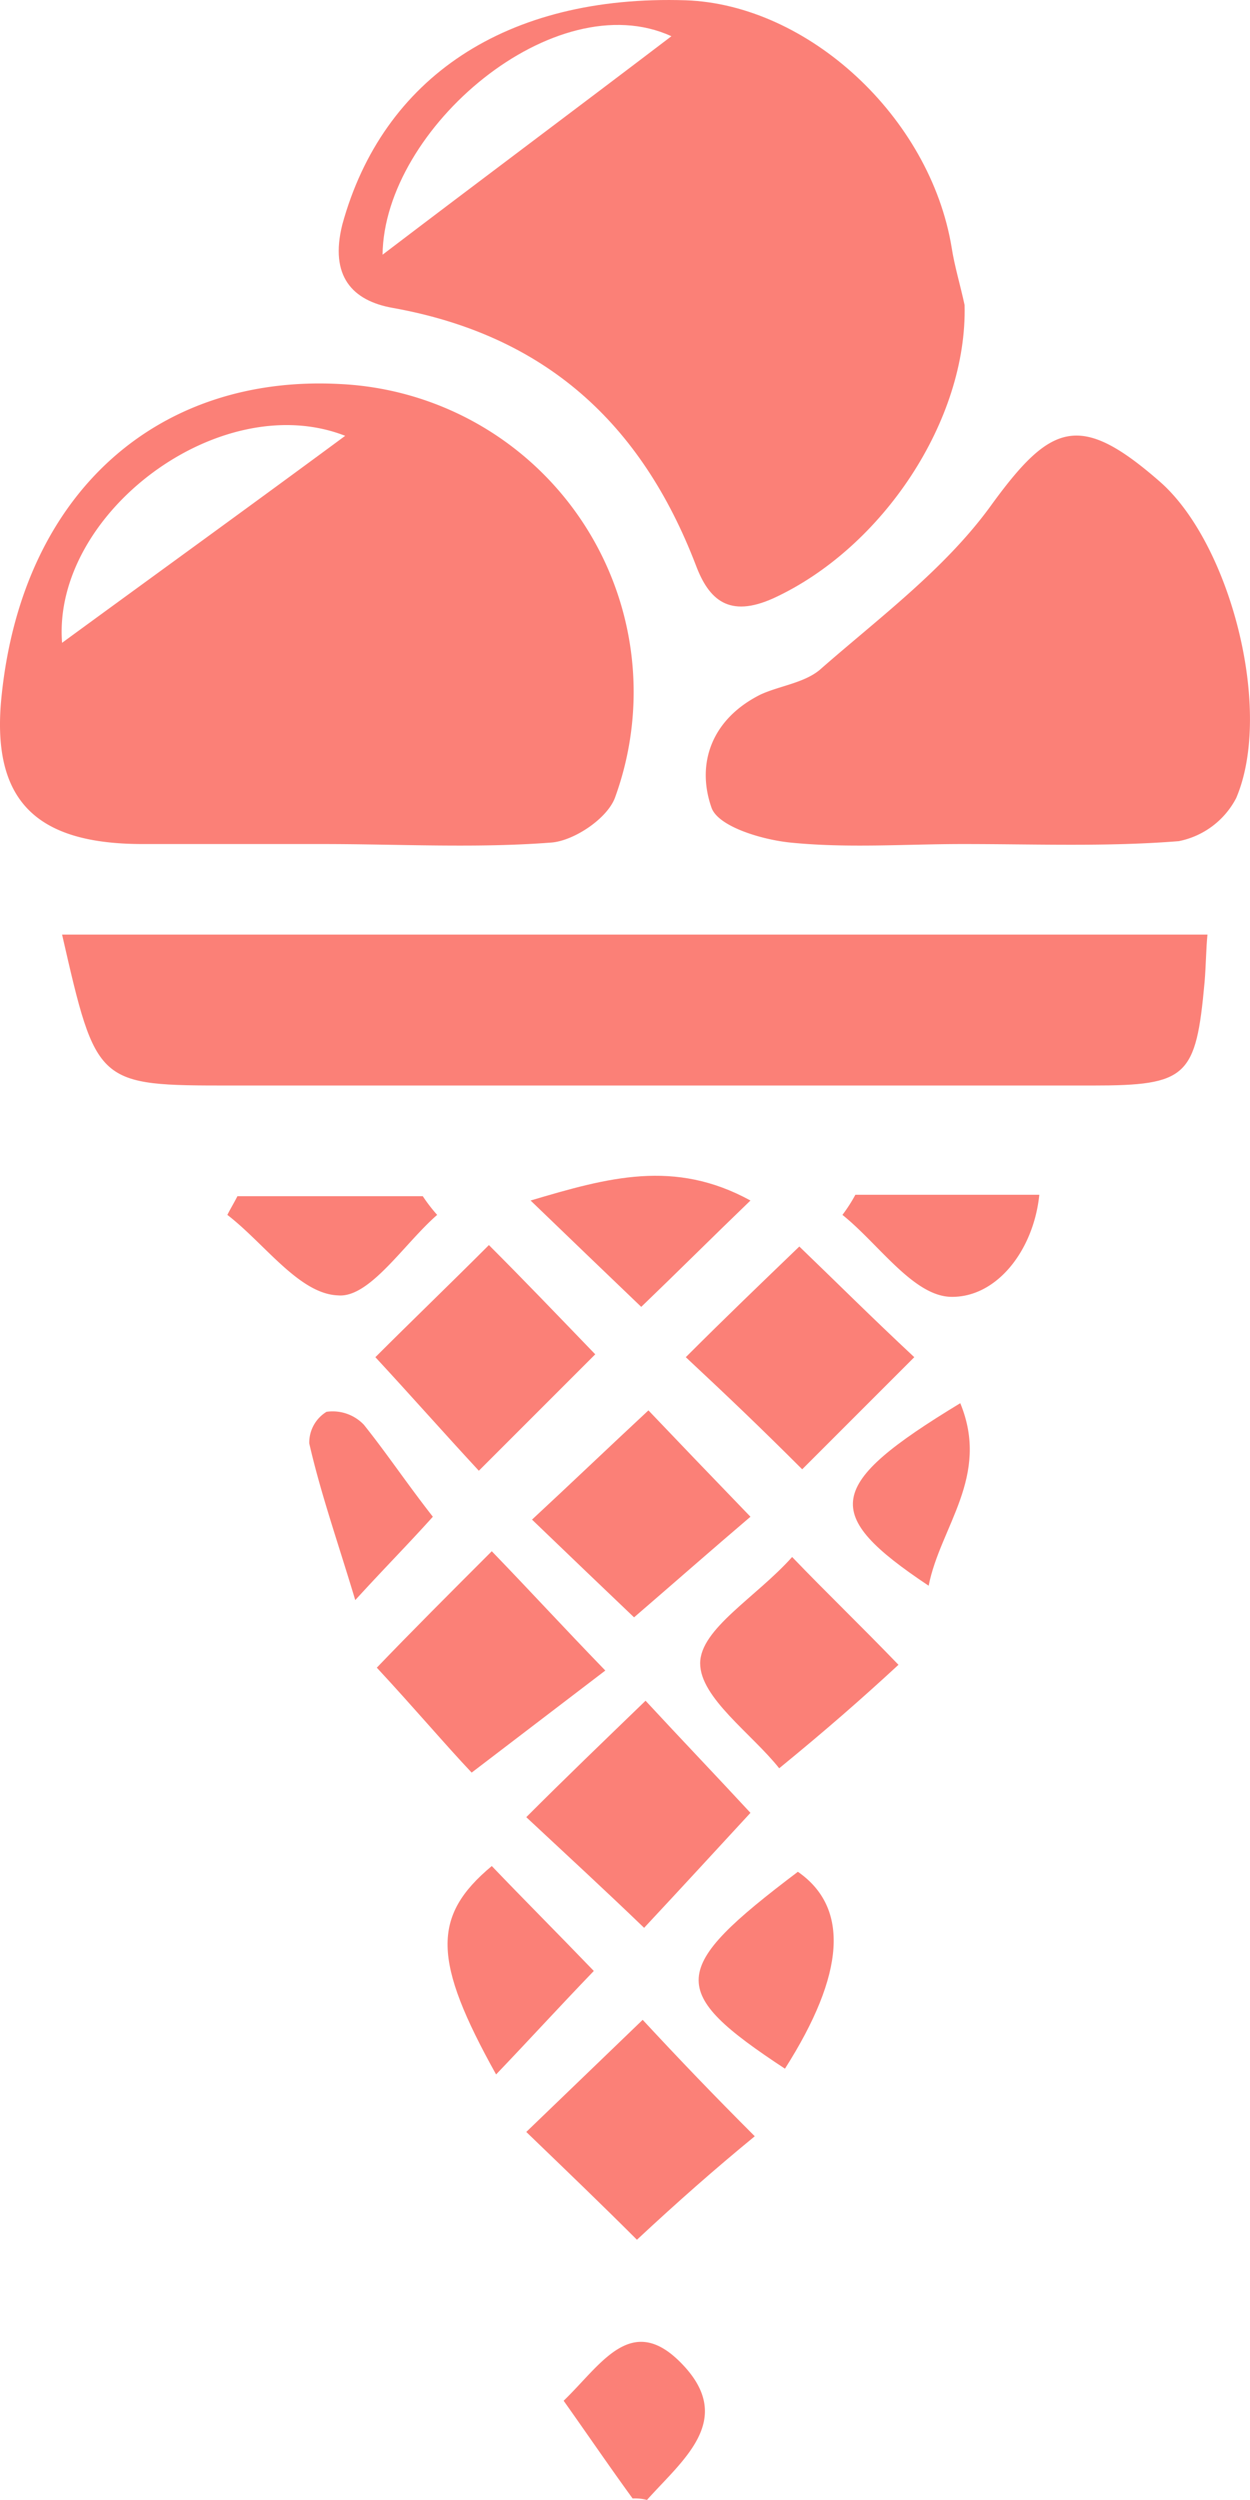 <svg id="Calque_1" data-name="Calque 1" xmlns="http://www.w3.org/2000/svg" viewBox="0 0 86.98 173.92"><defs><style>.cls-1{fill:#fb8077;}</style></defs><title>cornet-copie</title><path class="cls-1" d="M44,173.8c-1.6-2.2-3.1-4.4-4.8-6.8,2.6-2.5,4.7-6.2,8.2-2.6,3.8,3.9.1,6.7-2.4,9.5A3.4,3.4,0,0,0,44,173.8Z" transform="translate(0.02 0.02)"/><path class="cls-1" d="M22.4,58.7H9.9c-7.4,0-10.6-3-9.8-10.4C1.6,34.1,11.1,26,23.7,26.7A21.45,21.45,0,0,1,42.8,55.4c-.5,1.5-2.9,3.1-4.5,3.2C33.1,59,27.7,58.7,22.4,58.7ZM4.3,44.7C11,39.8,17.5,35.1,24,30.3,15.3,26.9,3.6,35.7,4.3,44.7Z" transform="translate(0.02 0.02)"/><path class="cls-1" d="M67.1,21.2c.2,8-5.7,16.9-13.3,20.4-3.1,1.4-4.5.1-5.4-2.3-3.8-9.9-10.5-16-21.1-17.9-2.8-.5-4.4-2.2-3.5-5.8C26.6,5.4,35.2-.4,47.7,0c8.5.3,17,8.1,18.5,17.2C66.4,18.5,66.8,19.8,67.1,21.2ZM46.7,2.5c-8.1-3.7-20,6.4-20.1,15.2C33.3,12.6,40,7.6,46.7,2.5Z" transform="translate(0.02 0.02)"/><path class="cls-1" d="M4.3,65H84c-.1,1-.1,2.1-.2,3.3-.6,6.6-1.2,7.2-7.8,7.2H16.1C6.7,75.5,6.7,75.5,4.3,65Z" transform="translate(0.02 0.02)"/><path class="cls-1" d="M67,58.7c-4,0-8,.3-12-.1-2-.2-5-1.1-5.5-2.4-1.1-3.1,0-6.2,3.4-7.9,1.3-.6,3-.8,4.1-1.7,4.1-3.6,8.7-7,11.9-11.4,4.2-5.8,6.2-6.6,11.8-1.7,4.9,4.3,7.9,15.9,5.3,22a5.77,5.77,0,0,1-4,3C77,58.9,72,58.7,67,58.7Z" transform="translate(0.02 0.02)"/><path class="cls-1" d="M34.2,107.9c2.8,2.9,4.9,5.2,7.9,8.3l-9.3,7.1c-1.8-1.9-4-4.5-6.6-7.3C28.6,113.5,31.2,110.9,34.2,107.9Z" transform="translate(0.02 0.02)"/><path class="cls-1" d="M44.9,118.3c2.5,2.7,4.8,5.1,7.3,7.8-2.4,2.6-4.6,5-7.4,8-2.7-2.6-5.2-4.9-8.2-7.7C39.4,123.6,41.9,121.2,44.9,118.3Z" transform="translate(0.02 0.02)"/><path class="cls-1" d="M41.4,94.2l-8.1,8.1c-2.5-2.7-4.7-5.2-7.2-7.9,2.5-2.5,5-4.9,7.9-7.8C36.4,89,38.7,91.4,41.4,94.2Z" transform="translate(0.02 0.02)"/><path class="cls-1" d="M47.7,94.4c2.8-2.8,5.2-5.1,7.9-7.7,2.6,2.5,5,4.9,8,7.7l-7.8,7.8C53,99.4,50.7,97.2,47.7,94.4Z" transform="translate(0.02 0.02)"/><path class="cls-1" d="M44.1,112.5c-2.1-2-4.5-4.3-7.1-6.8,2.8-2.6,5.2-4.9,8.1-7.6,2,2.1,4.3,4.5,7.1,7.4C49.5,107.8,47,110,44.1,112.5Z" transform="translate(0.02 0.02)"/><path class="cls-1" d="M44.3,155.8c-2.5-2.5-4.9-4.8-7.7-7.5l8.1-7.8c2.6,2.8,4.9,5.2,7.8,8.1C49.7,150.9,47.2,153.1,44.3,155.8Z" transform="translate(0.02 0.02)"/><path class="cls-1" d="M54.2,123c-1.9-2.4-5.5-4.9-5.5-7.3s3.9-4.6,6.4-7.4c2.4,2.5,4.7,4.7,7.4,7.5C59.9,118.2,57.5,120.3,54.2,123Z" transform="translate(0.02 0.02)"/><path class="cls-1" d="M55.5,130.2c3.6,2.5,3.3,7.1-.9,13.7C46.4,138.5,46.5,137,55.5,130.2Z" transform="translate(0.02 0.02)"/><path class="cls-1" d="M34.2,129.8c2.2,2.3,4.5,4.6,7.1,7.3-2.5,2.6-4.6,4.9-6.8,7.2C30.1,136.4,30,133.3,34.2,129.8Z" transform="translate(0.02 0.02)"/><path class="cls-1" d="M52.2,83.5c-2.7,2.6-5,4.9-7.6,7.4-2.5-2.4-4.8-4.6-7.7-7.4C42.3,81.9,46.9,80.6,52.2,83.5Z" transform="translate(0.02 0.02)"/><path class="cls-1" d="M30.4,84.5c-2.3,2-4.7,5.8-6.9,5.6-2.7-.1-5.1-3.6-7.7-5.6.2-.4.5-.9.7-1.3H29.4A11.32,11.32,0,0,0,30.4,84.5Z" transform="translate(0.02 0.02)"/><path class="cls-1" d="M59.5,83.1H72.3c-.4,3.9-3,7.2-6.2,7.1-2.6-.1-5-3.7-7.5-5.7A11,11,0,0,0,59.5,83.1Z" transform="translate(0.02 0.02)"/><path class="cls-1" d="M30.1,105.5c-1.8,2-3.3,3.5-5.4,5.8-1.2-4-2.4-7.4-3.2-10.9a2.51,2.51,0,0,1,1.2-2.2,3,3,0,0,1,2.6.9C26.9,101.1,28.3,103.2,30.1,105.5Z" transform="translate(0.02 0.02)"/><path class="cls-1" d="M66.8,97.6c2.1,5.1-1.4,8.6-2.2,12.7C57.1,105.3,57.4,103.3,66.8,97.6Z" transform="translate(0.02 0.02)"/></svg>